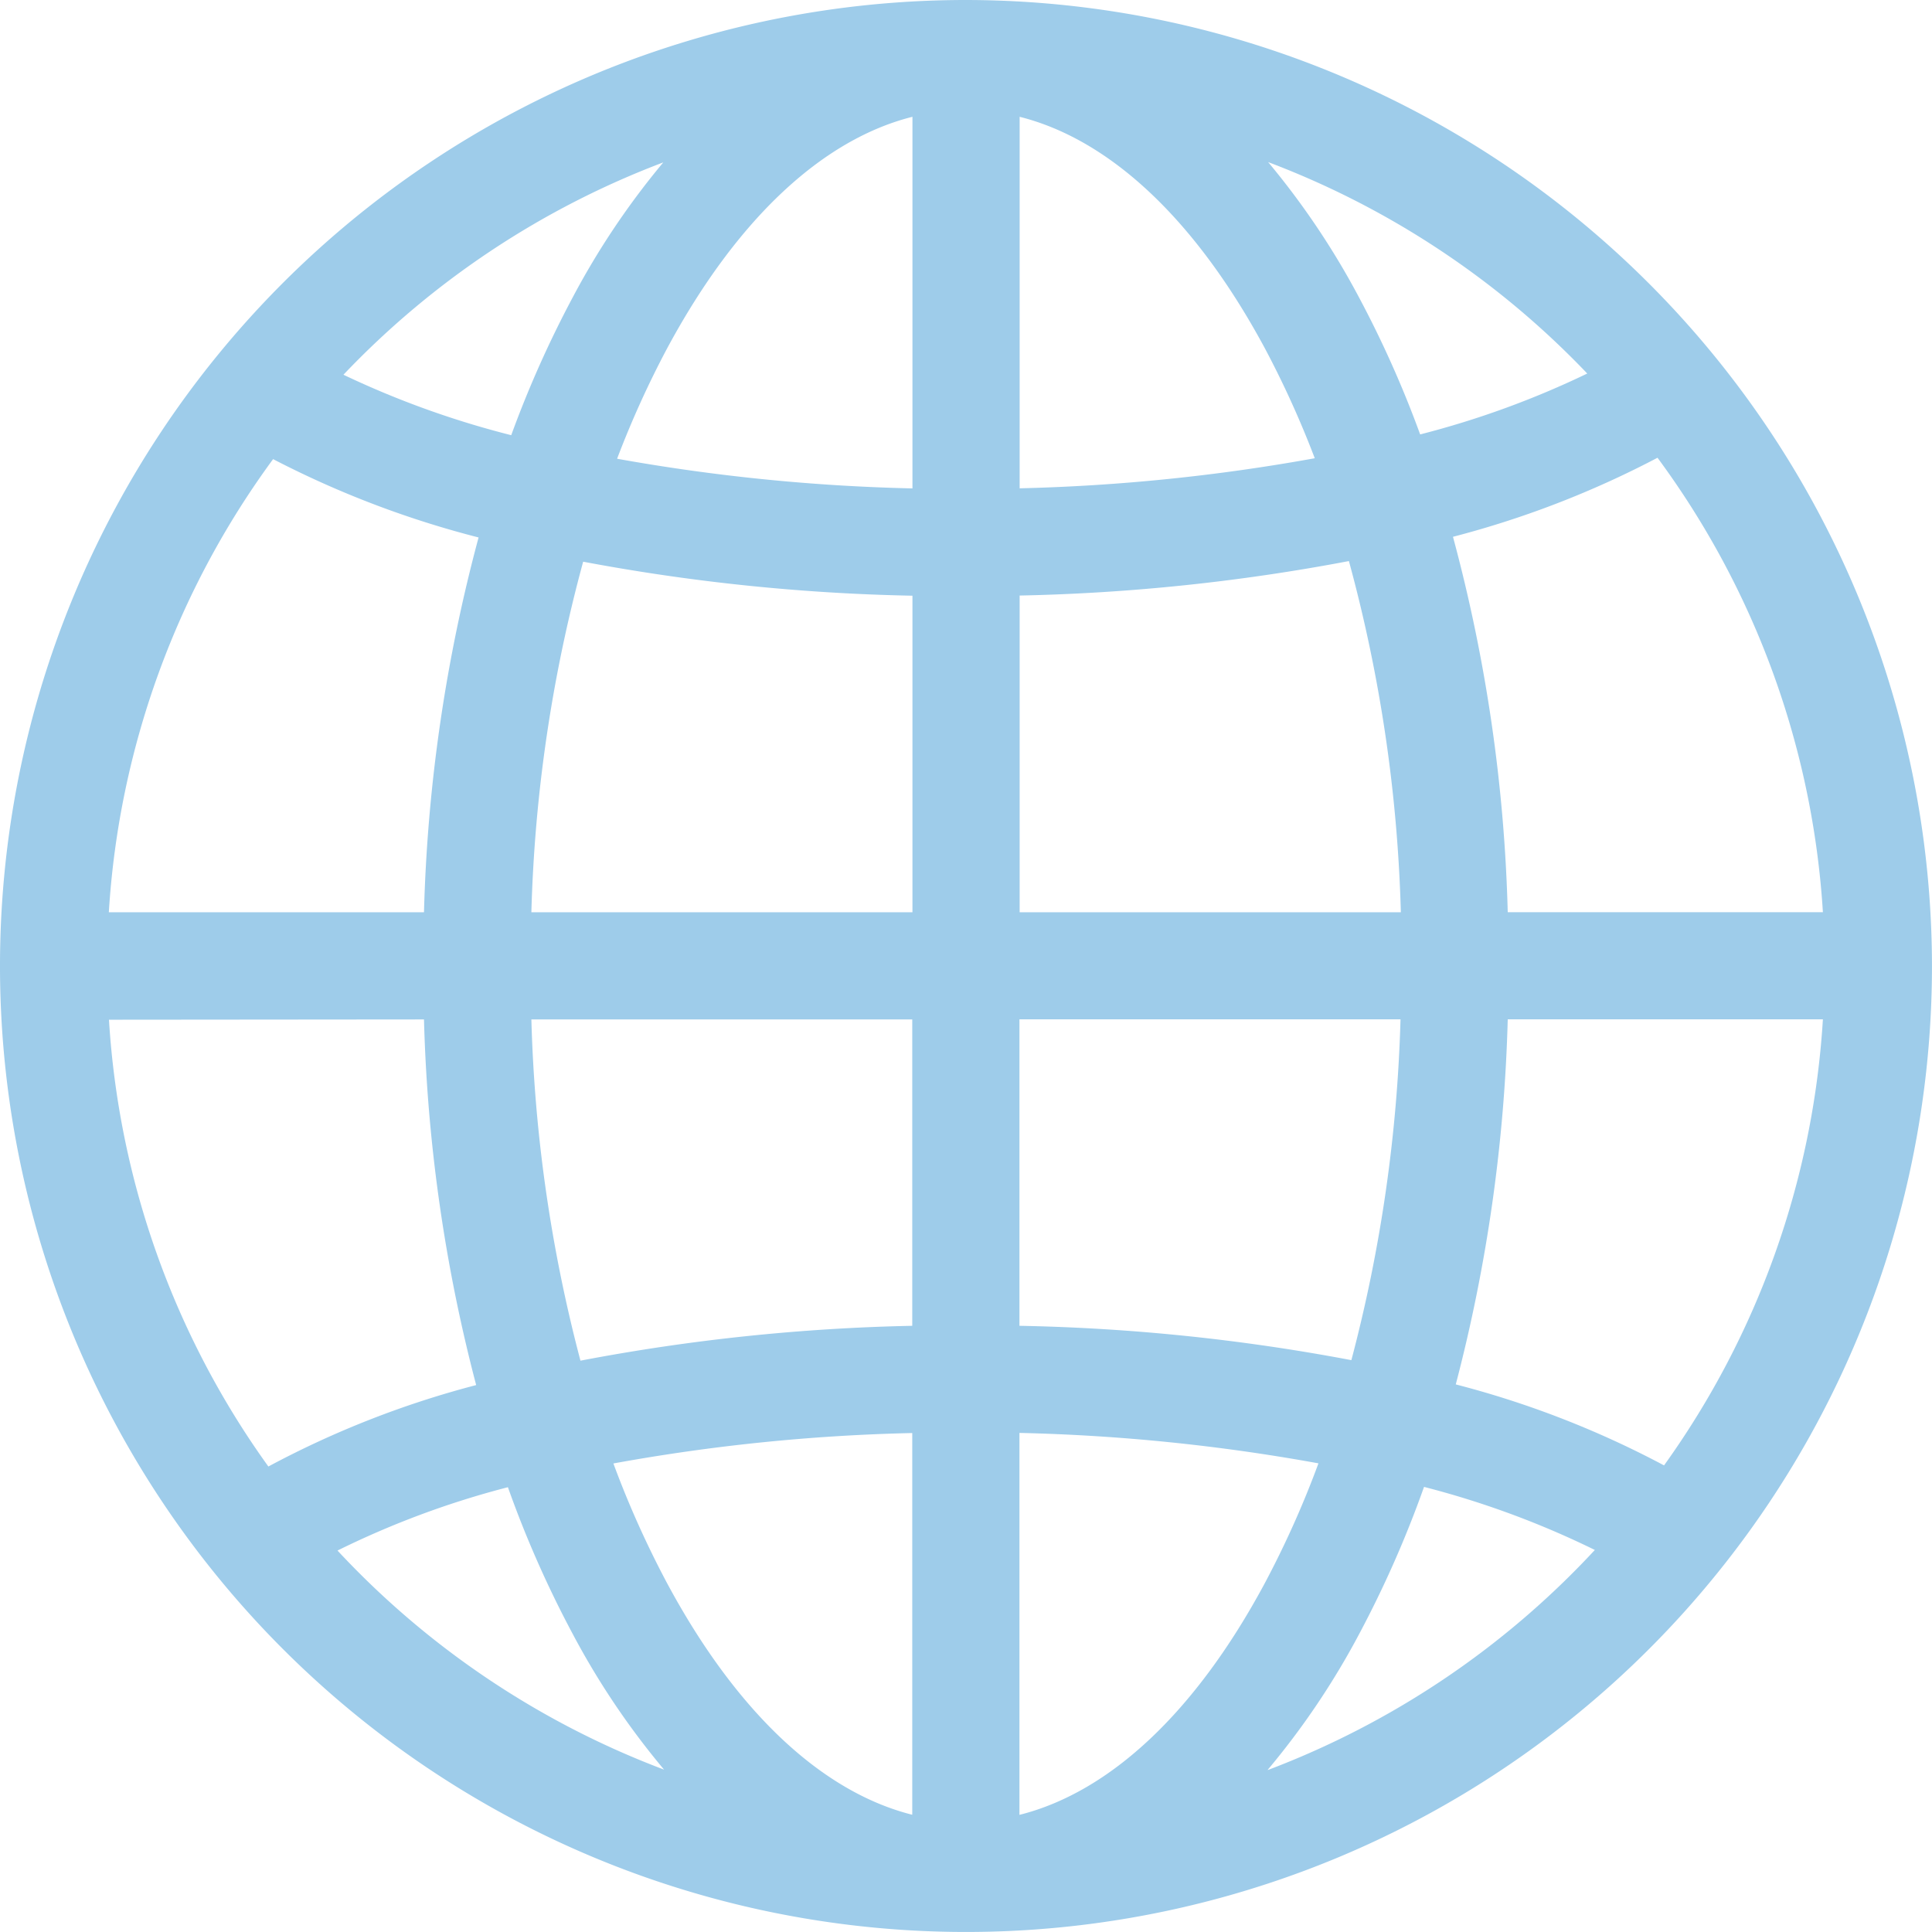 <svg xmlns="http://www.w3.org/2000/svg" xmlns:xlink="http://www.w3.org/1999/xlink" width="69.823" height="69.823" viewBox="0 0 69.823 69.823"><defs><clipPath id="a"><path d="M0,40.843H69.823V-28.98H0Z" transform="translate(0 28.98)" fill="none"/></clipPath></defs><g transform="translate(0 0)" clip-path="url(#a)"><g transform="translate(-0.001)"><path d="M20.423,0A34.911,34.911,0,1,0,55.332,34.914v0A34.949,34.949,0,0,0,20.423,0M22.36,21.523a71.463,71.463,0,0,0,11.9-1.246,53.731,53.731,0,0,1,1.877,12.692H22.36Zm0-3.874V4.221c3.272.822,6.361,3.72,8.859,8.36a34.982,34.982,0,0,1,1.807,3.98A68.906,68.906,0,0,1,22.36,17.648M18.486,4.221v13.43A68.979,68.979,0,0,1,7.812,16.579a34.857,34.857,0,0,1,1.814-4C12.123,7.941,15.214,5.043,18.486,4.221Zm0,17.3V32.969H4.714A53.672,53.672,0,0,1,6.586,20.3a71.728,71.728,0,0,0,11.9,1.229ZM.833,32.969H-10.557A30.87,30.87,0,0,1-4.62,16.593a34.835,34.835,0,0,0,7.426,2.831A57.989,57.989,0,0,0,.833,32.969m0,3.874A58.012,58.012,0,0,0,2.719,50.057,34.076,34.076,0,0,0-4.791,53a30.858,30.858,0,0,1-5.761-16.147Zm3.877,0H18.479V47.915a71.553,71.553,0,0,0-11.991,1.26A54,54,0,0,1,4.714,36.844ZM18.479,51.786v13.8c-3.269-.824-6.361-3.72-8.857-8.363A35.07,35.07,0,0,1,7.678,52.89a68.659,68.659,0,0,1,10.808-1.1Zm3.874,13.8v-13.8a68.916,68.916,0,0,1,10.806,1.1,34.922,34.922,0,0,1-1.947,4.346c-2.491,4.636-5.58,7.532-8.852,8.356Zm0-17.675V36.839H36.125a53.994,53.994,0,0,1-1.776,12.317A71.527,71.527,0,0,0,22.36,47.915ZM40,36.839H51.39A30.865,30.865,0,0,1,45.649,52.96a34.171,34.171,0,0,0-7.527-2.927A58.084,58.084,0,0,0,40,36.844Zm0-3.872A57.781,57.781,0,0,0,38.021,19.4a34.468,34.468,0,0,0,7.392-2.857A30.859,30.859,0,0,1,51.39,32.967ZM42.873,13.5a32.392,32.392,0,0,1-6.038,2.2,38.6,38.6,0,0,0-2.212-4.956,28.359,28.359,0,0,0-3.282-4.886,31.119,31.119,0,0,1,11.536,7.645ZM9.492,5.857A28.131,28.131,0,0,0,6.21,10.743a38.9,38.9,0,0,0-2.224,4.985,32.822,32.822,0,0,1-6.064-2.185A31.135,31.135,0,0,1,9.5,5.862ZM-2.292,56.037a31.914,31.914,0,0,1,6.158-2.289A38.736,38.736,0,0,0,6.21,59.055a28.062,28.062,0,0,0,3.3,4.9,31.118,31.118,0,0,1-11.8-7.915Zm33.62,7.922a28.2,28.2,0,0,0,3.3-4.9,39.223,39.223,0,0,0,2.347-5.322,32.173,32.173,0,0,1,6.173,2.279,31.141,31.141,0,0,1-11.818,7.953Z" transform="translate(14.491)" fill="#9eccea"/></g></g></svg>